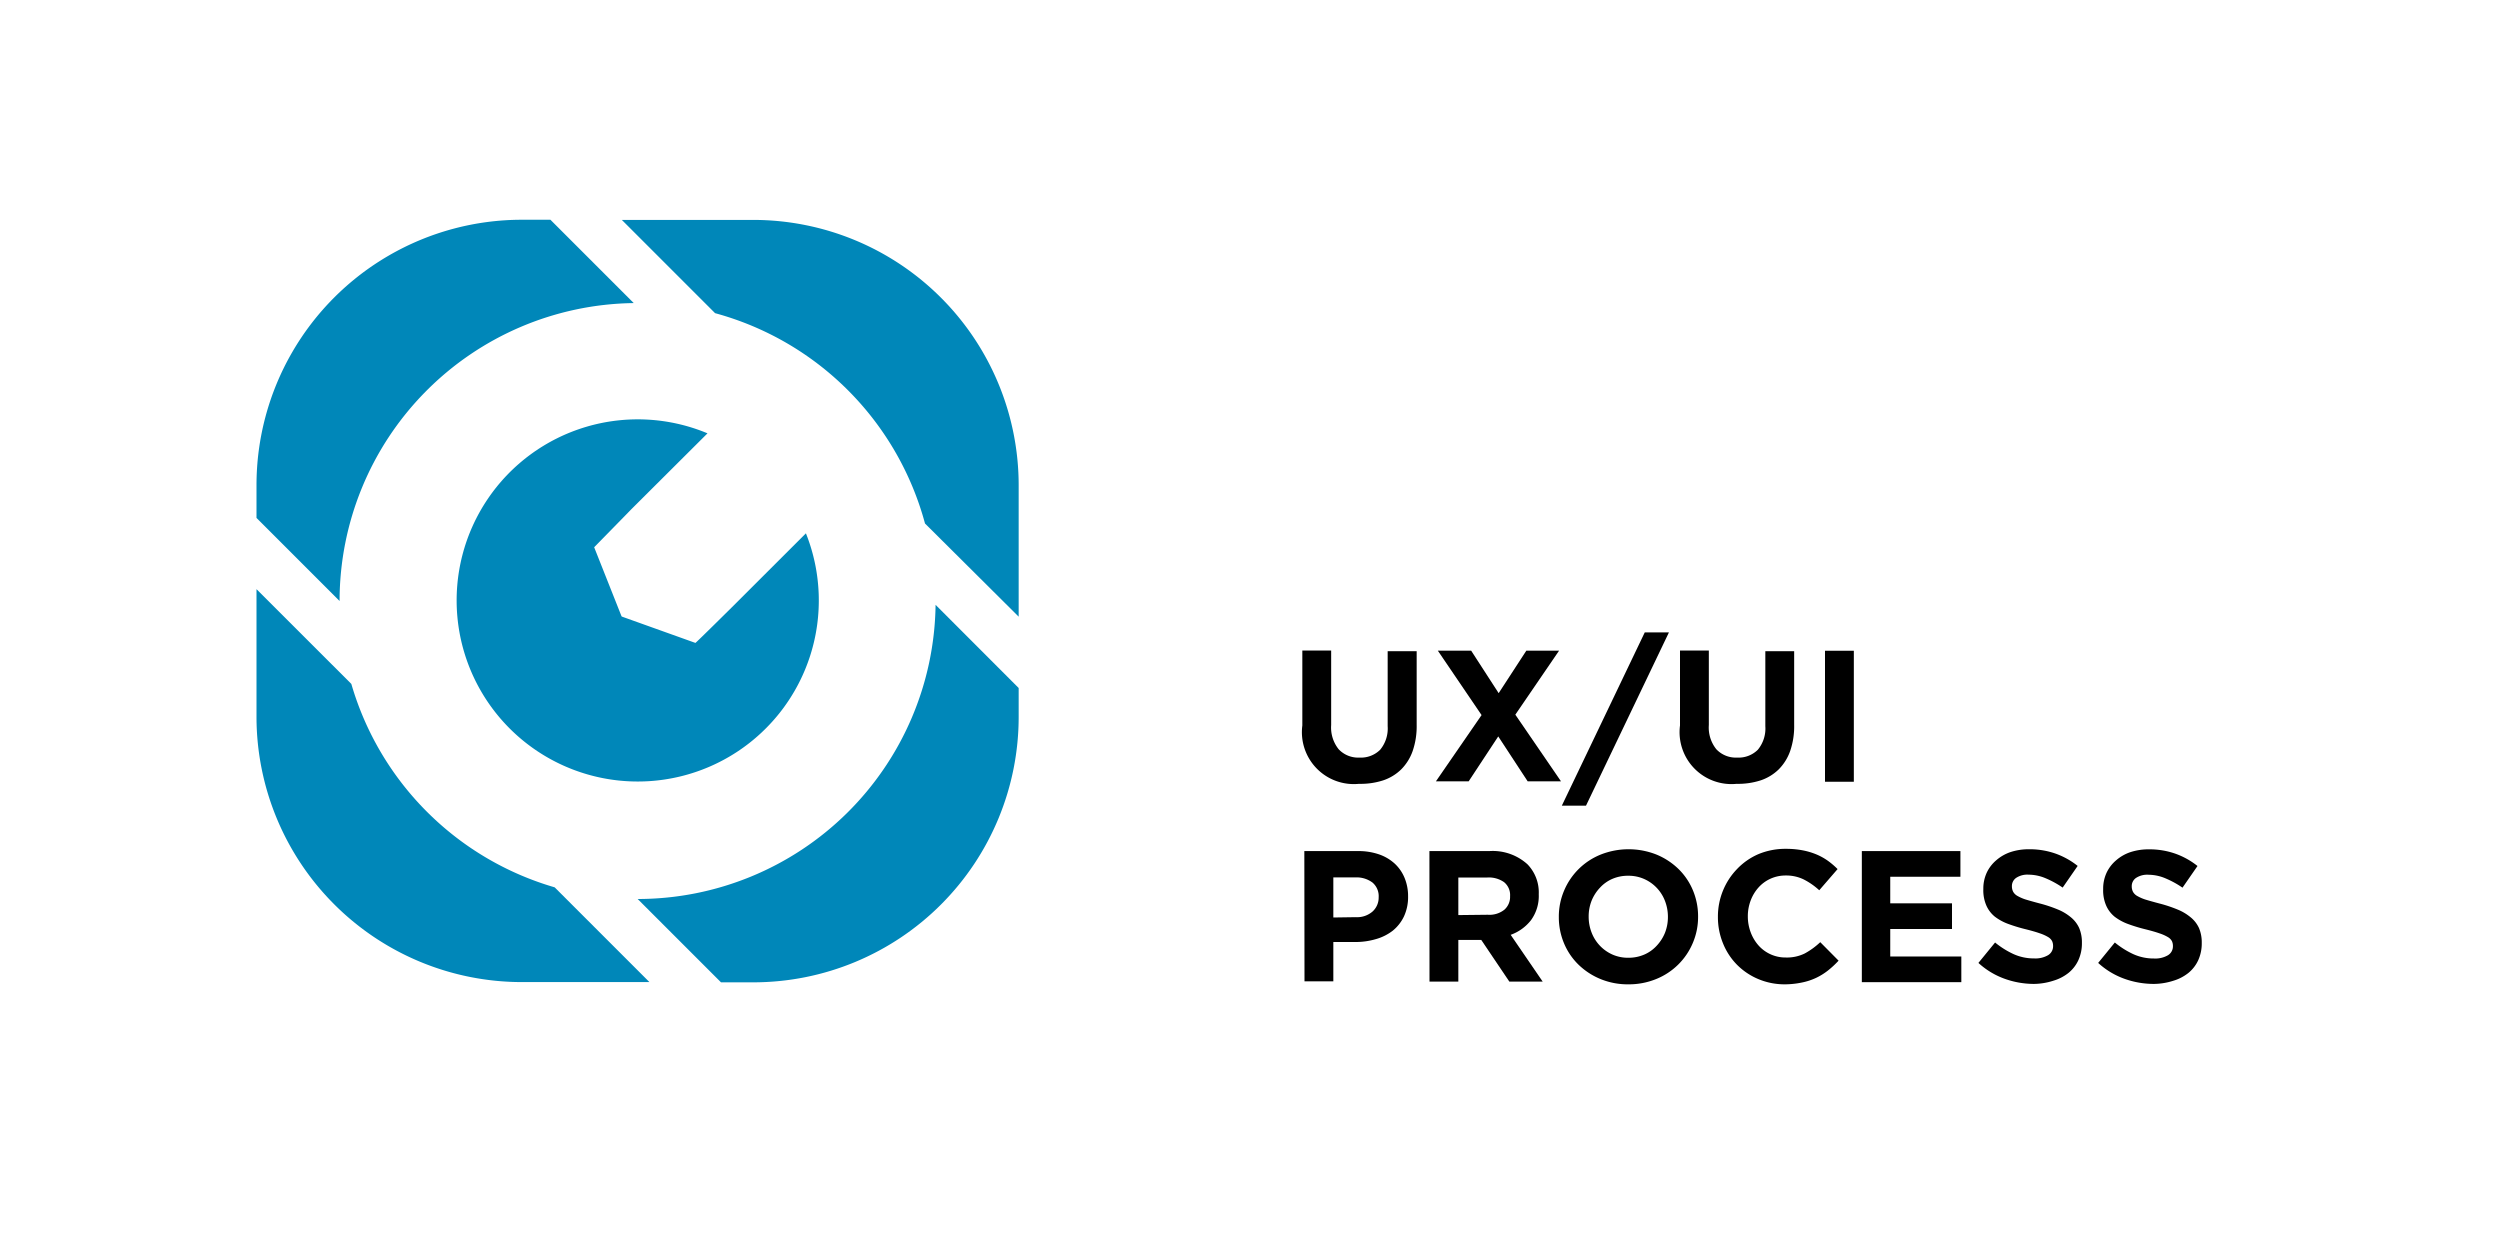 <svg xmlns="http://www.w3.org/2000/svg" viewBox="0 0 300 149"><defs><style>.cls-1{fill:#fff;}.cls-2{fill:#0087b9;}</style></defs><title>shiftuplogo</title><g id="Layer_6" data-name="Layer 6"><rect class="cls-1" width="300" height="149"/></g><g id="Layer_5" data-name="Layer 5"><path class="cls-2" d="M40.75,72.12h0a35.76,35.76,0,0,1,35.3-35.75l-10-10H62.63A31.85,31.85,0,0,0,30.78,58.24v3.91Z"/><path class="cls-2" d="M66.56,106.48A35.83,35.83,0,0,1,42.16,82.07L30.78,70.7V86a31.85,31.85,0,0,0,31.85,31.85h15.3Z"/><path class="cls-2" d="M90.39,26.39H74.62L85.81,37.58A35.82,35.82,0,0,1,111,62.82L122.24,74V58.24A31.85,31.85,0,0,0,90.39,26.39Z"/><path class="cls-2" d="M112.27,72.58a35.76,35.76,0,0,1-35.75,35.3h0l10,10h3.91A31.85,31.85,0,0,0,122.24,86V82.56Z"/><path class="cls-2" d="M88,72.7s-4.5,4.46-4.55,4.45L74.65,74a.13.13,0,0,1-.08-.08L71.3,65.67s4.42-4.51,4.45-4.55L84.9,52A21.73,21.73,0,1,0,96.71,64Z"/><path d="M156.52,102.13h6.42a7.56,7.56,0,0,1,2.53.39,5.37,5.37,0,0,1,1.89,1.11,4.87,4.87,0,0,1,1.19,1.72,5.7,5.7,0,0,1,.42,2.21v0a5.51,5.51,0,0,1-.49,2.4,4.91,4.91,0,0,1-1.36,1.73,5.9,5.9,0,0,1-2,1,8.56,8.56,0,0,1-2.48.35H160v4.72h-3.46Zm6.2,7.93a2.81,2.81,0,0,0,2-.69,2.25,2.25,0,0,0,.72-1.7v0a2.14,2.14,0,0,0-.75-1.77,3.19,3.19,0,0,0-2.05-.61H160v4.81Z"/><path d="M171.53,102.13h7.19a6.2,6.2,0,0,1,4.58,1.59,4.85,4.85,0,0,1,1.35,3.59v0a4.93,4.93,0,0,1-.93,3.11,5.4,5.4,0,0,1-2.44,1.76l3.84,5.61h-4l-3.37-5H175v5h-3.46Zm7,7.64a2.87,2.87,0,0,0,2-.61,2.05,2.05,0,0,0,.68-1.62v0a2,2,0,0,0-.72-1.68,3.18,3.18,0,0,0-2-.56H175v4.51Z"/><path d="M195.4,118.12a8.57,8.57,0,0,1-3.35-.64,8.32,8.32,0,0,1-2.64-1.73,7.74,7.74,0,0,1-1.73-2.56,8.06,8.06,0,0,1-.62-3.15v0a7.93,7.93,0,0,1,.63-3.16,8,8,0,0,1,4.39-4.33,9.09,9.09,0,0,1,6.7,0,8.34,8.34,0,0,1,2.64,1.73,7.73,7.73,0,0,1,1.73,2.56,8.06,8.06,0,0,1,.62,3.16v0a7.94,7.94,0,0,1-.63,3.15,8,8,0,0,1-4.39,4.33A8.66,8.66,0,0,1,195.4,118.12Zm0-3.19a4.72,4.72,0,0,0,1.91-.38,4.35,4.35,0,0,0,1.49-1.06,5,5,0,0,0,1-1.56,5.14,5.14,0,0,0,.35-1.9v0a5.23,5.23,0,0,0-.35-1.91,4.71,4.71,0,0,0-2.5-2.64,4.61,4.61,0,0,0-1.91-.39,4.7,4.7,0,0,0-1.92.38,4.39,4.39,0,0,0-1.48,1.06,5,5,0,0,0-1,1.56,5.14,5.14,0,0,0-.35,1.9v0a5.23,5.23,0,0,0,.35,1.91,4.74,4.74,0,0,0,2.49,2.64A4.59,4.59,0,0,0,195.44,114.93Z"/><path d="M214.21,118.12a8.13,8.13,0,0,1-3.21-.63,7.9,7.9,0,0,1-2.56-1.72,7.8,7.8,0,0,1-1.68-2.57,8.28,8.28,0,0,1-.61-3.17v0a8.2,8.2,0,0,1,.61-3.16,8.1,8.1,0,0,1,1.68-2.58A7.81,7.81,0,0,1,211,102.5a8.4,8.4,0,0,1,3.32-.64,10.41,10.41,0,0,1,2,.18,8.41,8.41,0,0,1,1.65.49,7.2,7.2,0,0,1,1.37.76,9.26,9.26,0,0,1,1.17,1l-2.2,2.54a8.35,8.35,0,0,0-1.87-1.3,4.78,4.78,0,0,0-2.14-.47,4.38,4.38,0,0,0-1.83.38,4.32,4.32,0,0,0-1.45,1.06,4.92,4.92,0,0,0-.94,1.56,5.3,5.3,0,0,0-.34,1.9v0a5.39,5.39,0,0,0,.34,1.91,5,5,0,0,0,.93,1.57,4.32,4.32,0,0,0,3.29,1.46,4.82,4.82,0,0,0,2.28-.49,8.84,8.84,0,0,0,1.85-1.35l2.2,2.22a11.41,11.41,0,0,1-1.26,1.17,7.5,7.5,0,0,1-1.43.89,7.35,7.35,0,0,1-1.7.56A10.23,10.23,0,0,1,214.21,118.12Z"/><path d="M223.42,102.13h11.83v3.08h-8.42v3.19h7.41v3.08h-7.41v3.3h8.53v3.08H223.42Z"/><path d="M244.08,118.07a10.41,10.41,0,0,1-3.53-.62,9.32,9.32,0,0,1-3.14-1.9l2-2.45a10.26,10.26,0,0,0,2.21,1.39,5.92,5.92,0,0,0,2.48.52,3,3,0,0,0,1.67-.39,1.24,1.24,0,0,0,.6-1.09v0a1.37,1.37,0,0,0-.12-.6,1.25,1.25,0,0,0-.47-.48,5,5,0,0,0-1-.45q-.62-.22-1.61-.47a19.55,19.55,0,0,1-2.16-.65,6.09,6.09,0,0,1-1.64-.89,3.59,3.59,0,0,1-1-1.31,4.55,4.55,0,0,1-.37-2v0a4.56,4.56,0,0,1,.4-1.94,4.42,4.42,0,0,1,1.13-1.49,5.07,5.07,0,0,1,1.73-1,7,7,0,0,1,2.22-.34,9.4,9.4,0,0,1,3.18.52,9.24,9.24,0,0,1,2.66,1.48l-1.8,2.6a11.36,11.36,0,0,0-2.07-1.13,5.28,5.28,0,0,0-2-.42,2.45,2.45,0,0,0-1.52.39,1.19,1.19,0,0,0-.5,1v0a1.41,1.41,0,0,0,.15.66,1.32,1.32,0,0,0,.53.51,5,5,0,0,0,1,.43q.66.2,1.68.47a16.15,16.15,0,0,1,2.13.71,5.94,5.94,0,0,1,1.58.94,3.58,3.58,0,0,1,1,1.29,4.38,4.38,0,0,1,.33,1.77v0a4.87,4.87,0,0,1-.42,2.08,4.26,4.26,0,0,1-1.18,1.53,5.32,5.32,0,0,1-1.81.94A7.87,7.87,0,0,1,244.08,118.07Z"/><path d="M258.45,118.07a10.41,10.41,0,0,1-3.53-.62,9.32,9.32,0,0,1-3.14-1.9l2-2.45A10.26,10.26,0,0,0,256,114.5a5.92,5.92,0,0,0,2.48.52,3,3,0,0,0,1.67-.39,1.24,1.24,0,0,0,.6-1.09v0a1.37,1.37,0,0,0-.12-.6,1.25,1.25,0,0,0-.47-.48,5,5,0,0,0-1-.45q-.62-.22-1.61-.47a19.55,19.55,0,0,1-2.16-.65,6.09,6.09,0,0,1-1.64-.89,3.59,3.59,0,0,1-1-1.31,4.55,4.55,0,0,1-.37-2v0a4.56,4.56,0,0,1,.4-1.94,4.42,4.42,0,0,1,1.13-1.49,5.07,5.07,0,0,1,1.73-1,7,7,0,0,1,2.22-.34,9.4,9.4,0,0,1,3.18.52,9.24,9.24,0,0,1,2.66,1.48l-1.8,2.6a11.36,11.36,0,0,0-2.07-1.13,5.28,5.28,0,0,0-2-.42,2.45,2.45,0,0,0-1.52.39,1.19,1.19,0,0,0-.5,1v0a1.41,1.41,0,0,0,.15.66,1.32,1.32,0,0,0,.53.51,5,5,0,0,0,1,.43q.66.2,1.68.47a16.15,16.15,0,0,1,2.13.71,5.94,5.94,0,0,1,1.58.94,3.58,3.58,0,0,1,1,1.29,4.38,4.38,0,0,1,.33,1.77v0a4.87,4.87,0,0,1-.42,2.08,4.26,4.26,0,0,1-1.18,1.53,5.32,5.32,0,0,1-1.81.94A7.87,7.87,0,0,1,258.45,118.07Z"/><path d="M163.08,94.06a6.23,6.23,0,0,1-6.8-7v-9h3.46V87a4.16,4.16,0,0,0,.9,2.91,3.21,3.21,0,0,0,2.49,1,3.28,3.28,0,0,0,2.49-.94,4,4,0,0,0,.9-2.83v-9H170V87a9.11,9.11,0,0,1-.48,3.12,5.89,5.89,0,0,1-1.38,2.21,5.65,5.65,0,0,1-2.18,1.32A8.76,8.76,0,0,1,163.08,94.06Z"/><path d="M177.79,85.81l-5.25-7.73h4l3.3,5.1,3.32-5.1h3.93l-5.25,7.68,5.48,8h-4l-3.53-5.39-3.55,5.39h-3.93Z"/><path d="M197.37,75.89h2.9l-9.95,20.79h-2.9Z"/><path d="M208.4,94.06a6.23,6.23,0,0,1-6.8-7v-9h3.46V87a4.16,4.16,0,0,0,.9,2.91,3.21,3.21,0,0,0,2.49,1,3.28,3.28,0,0,0,2.49-.94,4,4,0,0,0,.9-2.83v-9h3.46V87a9.11,9.11,0,0,1-.48,3.12,5.89,5.89,0,0,1-1.38,2.21,5.65,5.65,0,0,1-2.18,1.32A8.76,8.76,0,0,1,208.4,94.06Z"/><path d="M219,78.09h3.46V93.81H219Z"/></g></svg>